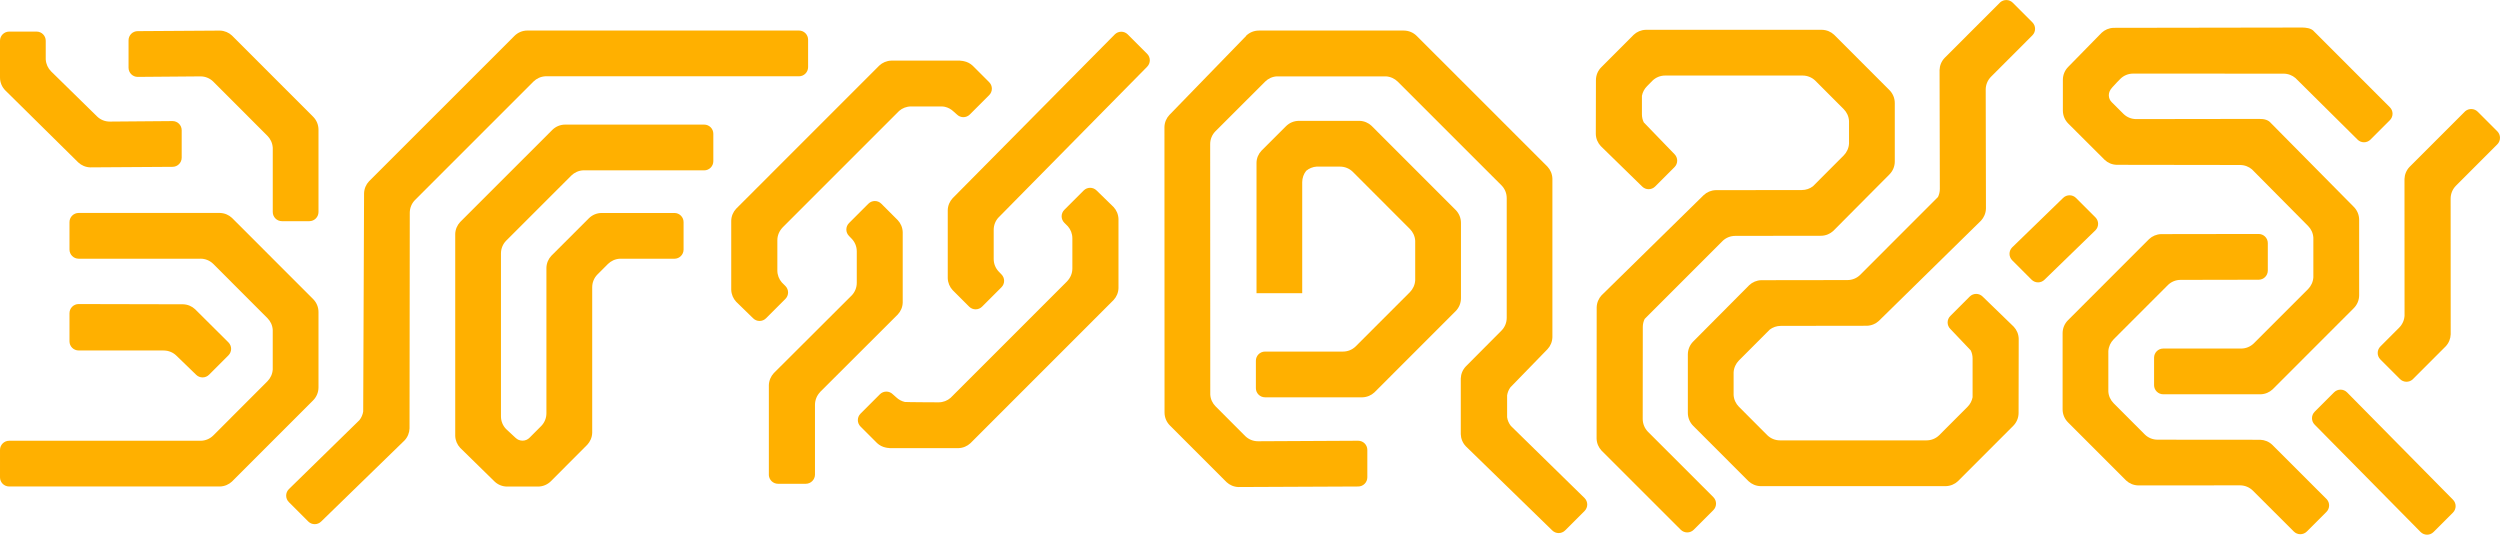 <svg viewBox="0 0 832.6 178.07"
	xmlns="http://www.w3.org/2000/svg">
	<g fill="#ffb000" fill-rule="evenodd">
		<path d="m446.29 55.48h-7.74c-1.34.08-2.57.6-3.54 1.41-.83 1.04-1.32 2.36-1.32 3.8v36.96s-15.22 0-15.22 0v-43.46c.03-1.54.65-2.94 1.63-3.98l8.2-8.19c1.1-1.09 2.62-1.77 4.3-1.77h20.19c1.54.04 2.93.66 3.98 1.64l28.02 28.03c1.09 1.1 1.77 2.62 1.77 4.3v25.1c0 1.68-.68 3.2-1.77 4.3l-27.05 27.06c-1.05.98-2.44 1.59-3.98 1.64h-32.45c-1.68 0-3.05-1.36-3.05-3.04v-9.14c0-1.68 1.36-3.05 3.04-3.05h2s23.95 0 23.95 0c1.64 0 3.12-.64 4.21-1.69l18.12-18.12c.99-1.02 1.65-2.39 1.74-3.91v-13.19c-.09-1.53-.75-2.9-1.76-3.91l-19.07-19.09c-1.09-1.05-2.58-1.69-4.21-1.69zm-31.33-43.53c1.1-1.09 2.62-1.77 4.3-1.77h48.25c1.68 0 3.2.68 4.3 1.77l43.56 43.55c.98 1.05 1.59 2.44 1.64 3.98v52.84c-.05 1.54-.66 2.94-1.64 3.98l-12.33 12.68c-.6.81-.97 1.74-1.11 2.69v7.3c.15 1.03.57 2.02 1.25 2.88.22.2 24.54 24.02 24.54 24.02 1.19 1.19 1.19 3.12 0 4.31l-6.46 6.46c-1.19 1.19-3.12 1.19-4.31 0l-28.78-28.02c-1.07-1.13-1.62-2.56-1.67-4.01v-18.56c.05-1.45.6-2.88 1.67-4.01l11.94-12c1.05-1.09 1.69-2.58 1.69-4.21v-39.84c0-1.64-.64-3.12-1.69-4.21l-34.62-34.61c-1.02-.99-2.39-1.65-3.91-1.74h-36.34c-1.53.09-2.9.75-3.91 1.76l-16.6 16.59c-1.05 1.09-1.69 2.58-1.69 4.21l.03 83.42c.09 1.53.75 2.9 1.76 3.91l9.92 9.94c1.09 1.05 2.58 1.69 4.21 1.69l33.37-.17c1.68 0 3.05 1.36 3.05 3.05v9.14c0 1.68-1.37 3.05-3.05 3.05l-39.87.18c-1.54-.05-2.93-.66-3.98-1.64l-18.87-18.88c-1.09-1.1-1.77-2.62-1.77-4.3l-.03-95.11c.05-1.54.66-2.93 1.64-3.98l25.54-26.3z"/>
		<path d="m181.59 25.41c-1.53.09-2.9.75-3.91 1.74l-39.52 39.52c-1.05 1.09-1.69 2.58-1.69 4.21l-.08 71.8c-.05 1.45-.6 2.88-1.67 4.01l-27.75 26.99c-1.19 1.19-3.12 1.19-4.31 0l-6.46-6.46c-1.19-1.19-1.19-3.12 0-4.31 0 0 23.29-22.79 23.51-22.99.68-.86 1.09-1.85 1.25-2.88l.29-72.67c.05-1.54.66-2.94 1.64-3.98l48.46-48.45c1.1-1.09 2.62-1.77 4.3-1.77h90.43c1.68 0 3.05 1.36 3.05 3.05v9.14c0 1.68-1.36 3.05-3.04 3.05h-84.48zm12.59 31.32c-1.53.09-2.9.75-3.91 1.74l-21.74 21.73c-1.05 1.09-1.69 2.58-1.69 4.21v54.24c0 1.64.63 3.12 1.68 4.21 0 0 3.02 2.8 3.16 2.94.6.6 1.44.96 2.35.96s1.72-.37 2.31-.96l3.95-3.96c1.05-1.09 1.69-2.58 1.69-4.21v-48.46c.05-1.54.66-2.94 1.64-3.98l12.5-12.49c1.1-1.09 2.62-1.77 4.3-1.77h24.19c1.68 0 3.05 1.36 3.05 3.05v9.14c0 1.68-1.36 3.05-3.04 3.05h-18.23c-1.53.09-2.9.75-3.91 1.74l-3.56 3.56c-1.05 1.09-1.69 2.58-1.69 4.21v48.46c-.05 1.54-.66 2.93-1.64 3.98l-12.13 12.16c-1.1 1.09-2.62 1.77-4.3 1.77h-10.24c-1.68 0-3.2-.68-4.3-1.77l-11.37-11.14c-.98-1.05-1.59-2.44-1.64-3.98v-67.24c.05-1.54.67-2.93 1.65-3.98l30.68-30.67c1.1-1.09 2.62-1.77 4.3-1.77h46.28c1.68 0 3.05 1.36 3.05 3.05v9.14c0 1.68-1.36 3.05-3.04 3.05h-40.33z"/>
		<path d="m90.84 49.14v21.47c0 1.68 1.36 3.05 3.04 3.05h9.14c1.68 0 3.05-1.37 3.05-3.05v-27.42c0-1.68-.68-3.2-1.77-4.3l-27.05-27.06c-1.05-.98-2.44-1.59-3.98-1.64l-27.41.18c-1.68 0-3.05 1.36-3.05 3.05v9.14c0 1.68 1.36 3.05 3.04 3.05l20.91-.17c1.64 0 3.12.64 4.21 1.69l18.1 18.12c1.01 1.02 1.66 2.39 1.76 3.91zm-36.34 67.58h-28.31c-1.68 0-3.05-1.36-3.05-3.04v-9.37c0-1.68 1.37-3.05 3.05-3.05l34.8.08c1.54.05 2.93.66 3.98 1.64l11.11 11.05c1.19 1.19 1.19 3.12 0 4.31l-6.46 6.46c-1.19 1.19-3.12 1.19-4.31 0l-6.6-6.39c-1.09-1.04-2.57-1.68-4.21-1.68zm12.27-30.56h-40.58c-1.68 0-3.05-1.37-3.05-3.05v-9.14c0-1.68 1.37-3.05 3.05-3.05h47.08c1.54.05 2.94.66 3.98 1.64l27.05 27.06c1.09 1.1 1.77 2.62 1.77 4.3v25.1c0 1.68-.68 3.2-1.77 4.3l-27.05 27.06c-1.05.98-2.44 1.59-3.98 1.64h-70.22c-1.68 0-3.05-1.36-3.05-3.04v-9.14c0-1.68 1.36-3.05 3.04-3.05h63.72c1.64 0 3.12-.65 4.21-1.7l18.1-18.12c1.01-1.02 1.66-2.39 1.76-3.91v-13.19c-.09-1.53-.75-2.9-1.76-3.91l-18.1-18.12c-1.09-1.05-2.58-1.69-4.21-1.69zm-51.54-66.31v-6.28c0-1.68-1.36-3.05-3.04-3.05h-9.14c-1.69.01-3.05 1.37-3.05 3.05v12.24c0 1.68.68 3.2 1.77 4.3l24.3 23.99c1.05.98 2.44 1.59 3.98 1.64l27.41-.18c1.68 0 3.05-1.36 3.05-3.05v-9.14c0-1.68-1.36-3.05-3.04-3.05l-20.91.17c-1.64 0-3.12-.64-4.21-1.69l-15.35-15.05c-1.01-1.02-1.66-2.39-1.76-3.91z"/>
		<path d="m533.4 98.34 34.01-33.37c1.05-.98 2.44-1.59 3.98-1.64l28.69-.04c1.39 0 2.67-.46 3.69-1.24l10.29-10.31c.99-1.02 1.65-2.39 1.74-3.91v-7.55c-.09-1.53-.75-2.9-1.76-3.92l-9.49-9.51c-1.09-1.05-2.58-1.69-4.22-1.69h-45.76c-1.64 0-3.12.64-4.21 1.69l-1.87 1.9c-.84.85-1.43 1.94-1.66 3.16v6.17c0 .97.22 1.88.62 2.69l10.23 10.58c1.19 1.19 1.19 3.12 0 4.31l-6.46 6.46c-1.19 1.19-3.12 1.19-4.31 0l-13.79-13.47c-.99-1.06-1.61-2.46-1.65-4.02 0 0 .02-17.62.04-17.72v-.2c0-1.68.67-3.2 1.77-4.3l10.82-10.84c1.05-.98 2.44-1.59 3.98-1.64h58.77c1.54.05 2.93.66 3.98 1.64l18.44 18.45c1.09 1.1 1.77 2.62 1.77 4.3v19.46c0 1.68-.68 3.2-1.77 4.3l-18.69 18.8c-1.05.98-2.44 1.59-3.98 1.64l-28.69.04c-1.6 0-3.06.61-4.14 1.62l-26.03 26.04c-.4.81-.62 1.73-.62 2.69l-.03 30.59c0 1.65.65 3.15 1.7 4.25l21.82 21.81c1.2 1.2 1.2 3.15 0 4.34l-6.52 6.52c-1.2 1.2-3.14 1.2-4.34 0l-26.37-26.35c-.99-1.06-1.61-2.46-1.65-4.02l.03-43.71c.05-1.55.67-2.96 1.65-4.02zm126.36-24.86-34.01 33.37c-1.05.98-2.44 1.59-3.98 1.64l-28.69.04c-1.39 0-2.67.46-3.69 1.24l-10.29 10.31c-.99 1.02-1.65 2.39-1.74 3.91v7.55c.09 1.53.75 2.9 1.76 3.92l9.49 9.51c1.09 1.05 2.58 1.69 4.21 1.69h48.77c1.64 0 3.12-.64 4.21-1.69l9.49-9.51c.84-.85 1.43-1.94 1.66-3.16v-12.92c0-.97-.22-1.88-.62-2.69l-6.8-7.15c-1.19-1.19-1.19-3.12 0-4.31l6.46-6.46c1.19-1.19 3.12-1.19 4.31 0l10.36 10.04c.99 1.06 1.61 2.46 1.65 4.02l-.04 24.68c0 1.68-.68 3.2-1.77 4.3l-18.44 18.45c-1.05.98-2.44 1.59-3.98 1.64h-61.77c-1.54-.05-2.93-.66-3.98-1.64l-18.44-18.45c-1.09-1.1-1.77-2.62-1.77-4.3v-19.46c0-1.68.68-3.2 1.77-4.3l18.69-18.8c1.05-.98 2.44-1.59 3.98-1.64l28.69-.04c1.6 0 3.06-.61 4.14-1.62l26.03-26.04c.4-.81.62-1.73.62-2.69l-.09-39.61c.05-1.45.6-2.88 1.67-4.01l18.55-18.55c1.21-1.04 3.03-.98 4.17.16l6.52 6.52c1.2 1.2 1.2 3.14 0 4.34l-13.74 13.75c-1.17 1.17-1.77 2.68-1.8 4.21l.08 39.74c-.05 1.55-.67 2.96-1.65 4.02z"/>
		<path d="m670.14 82.38 16.95-16.45c1.19-1.19 3.12-1.19 4.31 0l6.46 6.46c1.19 1.19 1.19 3.12 0 4.31l-16.95 16.45c-1.19 1.19-3.12 1.19-4.31 0l-6.46-6.46c-1.19-1.19-1.19-3.12 0-4.31zm130.67 22.54-.02-45.31c.05-1.45.6-2.88 1.67-4.01l18.55-18.55c1.21-1.04 3.03-.98 4.17.16l6.52 6.52c1.2 1.2 1.2 3.14 0 4.34l-13.74 13.75c-1.17 1.17-1.77 2.68-1.8 4.21l.02 45.31c-.05 1.45-.6 2.88-1.67 4.01l-11.05 11.05c-1.21 1.04-3.03.98-4.17-.16l-6.52-6.52c-1.2-1.2-1.2-3.14 0-4.34l6.25-6.26c1.17-1.17 1.77-2.68 1.8-4.21zm-15.65-58.43-20.68-20.5c-1.07-.91-2.46-1.46-3.98-1.46l-50.07-.02c-1.64 0-3.12.64-4.21 1.69 0 0-2.06 2.06-2.73 2.88-.8.88-1.17 1.71-1.17 2.63s.36 1.72.96 2.31l3.96 3.95c1.09 1.05 2.58 1.69 4.21 1.69l40.88-.06c1.89-.04 3.14.41 3.94 1.35l27.65 27.96c1.09 1.1 1.77 2.62 1.77 4.3v25.1c0 1.68-.68 3.2-1.77 4.3l-27.05 27.06c-1.05.98-2.44 1.59-3.98 1.64h-32.45c-1.68 0-3.05-1.36-3.05-3.04v-9.14c0-1.68 1.36-3.05 3.04-3.05h25.94c1.64 0 3.12-.65 4.21-1.7l18.12-18.12c.99-1.02 1.65-2.39 1.74-3.91v-13.19c-.09-1.53-.75-2.9-1.76-3.91l-18.68-18.84c-1.07-.91-2.46-1.46-3.98-1.46l-41.09-.06c-1.54-.05-2.94-.66-3.98-1.64l-12.16-12.13c-1.09-1.1-1.77-2.62-1.77-4.3v-10.24c0-1.68.68-3.2 1.77-4.3l11.14-11.37c1.05-.98 2.44-1.59 3.98-1.64l62.87-.1c.97.03 2.98.11 3.94 1.35l25.2 25.2c1.19 1.19 1.19 3.12 0 4.31l-6.46 6.46c-1.19 1.19-3.12 1.19-4.31 0zm-3.51 84.17 35.28 35.75c1.19 1.19 1.19 3.12 0 4.31l-6.46 6.46c-1.19 1.19-3.12 1.19-4.31 0l-35.28-35.75c-1.19-1.19-1.19-3.12 0-4.31l6.46-6.46c1.19-1.19 3.12-1.19 4.31 0zm-77.73-17.64c-1.01 1.02-1.66 2.39-1.76 3.91v13.45c.09 1.53.75 2.9 1.76 3.91l10.43 10.45c1.09 1.05 2.58 1.69 4.22 1.69l34.17.03c1.45.05 2.88.6 4.01 1.67l18.2 18.19c1.04 1.21.98 3.03-.16 4.17l-6.52 6.52c-1.2 1.2-3.15 1.2-4.34 0l-13.59-13.57c-1.17-1.17-2.68-1.77-4.21-1.8l-34.07.02c-1.54-.05-2.94-.66-3.98-1.64l-19.38-19.39c-1.09-1.1-1.77-2.62-1.77-4.3v-25.36c0-1.68.68-3.2 1.77-4.3l27.05-27.06c1.05-.98 2.44-1.59 3.98-1.64l32.49-.05c1.68 0 3.05 1.36 3.05 3.05v9.14c0 1.68-1.36 3.05-3.04 3.05l-25.99.05c-1.64 0-3.12.64-4.21 1.69l-18.12 18.12h.02z"/>
		<path d="m296.2 149.21c-.4-.01-.78-.06-1.15-.14-1.14-.22-2.16-.76-2.97-1.52l-5.49-5.49c-1.19-1.19-1.19-3.11 0-4.3l6.45-6.45c1.19-1.19 3.11-1.19 4.3 0 0 0 .94.81 1.15 1.02.79.75 1.77 1.29 2.87 1.54.38.08 11.23.12 11.23.12 1.53 0 2.93-.56 3.99-1.49l38.74-38.74c1.18-1.23 1.82-2.71 1.82-4.35v-10.04c0-1.53-.56-2.93-1.49-3.99l-1.19-1.19c-1.19-1.19-1.19-3.11 0-4.3l6.45-6.45c1.19-1.19 3.11-1.19 4.3 0l5.65 5.51c.98 1.05 1.59 2.44 1.64 3.98v23.02c-.04 1.54-.66 2.93-1.64 3.98l-47.67 47.68c-1.05.98-2.44 1.59-3.98 1.64h-23.02zm23.63-128.98c.4.01.78.06 1.15.14 1.14.22 2.16.76 2.97 1.52l5.49 5.49c1.19 1.19 1.19 3.11 0 4.3l-6.45 6.45c-1.19 1.19-3.11 1.19-4.3 0 0 0-.94-.81-1.15-1.02-.79-.75-1.77-1.29-2.87-1.54-.39-.08-.78-.12-1.19-.12h-10.04c-1.53 0-2.93.56-3.99 1.49l-38.74 38.74c-1.18 1.23-1.82 2.71-1.82 4.35v10.04c0 1.53.56 2.93 1.49 3.99l1.19 1.19c1.19 1.19 1.19 3.11 0 4.3l-6.45 6.45c-1.19 1.19-3.11 1.19-4.3 0l-5.65-5.51c-.98-1.05-1.59-2.44-1.64-3.98v-23.02c.04-1.54.66-2.93 1.64-3.98l47.67-47.68c1.05-.98 2.44-1.59 3.98-1.64h23.02zm12.71 52.2c-1 1.08-1.6 2.53-1.6 4.12v9.7c0 1.64.64 3.12 1.69 4.21.27.3.89.92.89.92 1.19 1.19 1.19 3.11 0 4.3l-6.45 6.45c-1.19 1.19-3.11 1.19-4.3 0l-5.49-5.49c-.98-1.05-1.59-2.44-1.64-3.98v-22.68c.04-1.54.66-2.93 1.64-3.98l53.99-54.54c1.19-1.19 3.12-1.19 4.31 0l6.46 6.46c1.19 1.19 1.19 3.12 0 4.31l-49.49 50.2zm-59.42 58.16c-1.05 1.1-1.7 2.6-1.7 4.25v23.21c0 1.7-1.39 3.07-3.08 3.07h-9.22c-1.62 0-2.94-1.25-3.06-2.84v-30c.05-1.55.67-2.96 1.65-4.02l26.03-25.96c1-1.08 1.6-2.53 1.6-4.12v-10.46c0-1.64-.64-3.12-1.69-4.21-.27-.3-.89-.92-.89-.92-1.19-1.19-1.19-3.11 0-4.3l6.45-6.45c1.19-1.19 3.11-1.19 4.3 0l5.49 5.49c.98 1.05 1.59 2.44 1.64 3.98v23.44c-.04 1.54-.66 2.93-1.64 3.98l-25.9 25.85z"/>
	</g>
</svg>